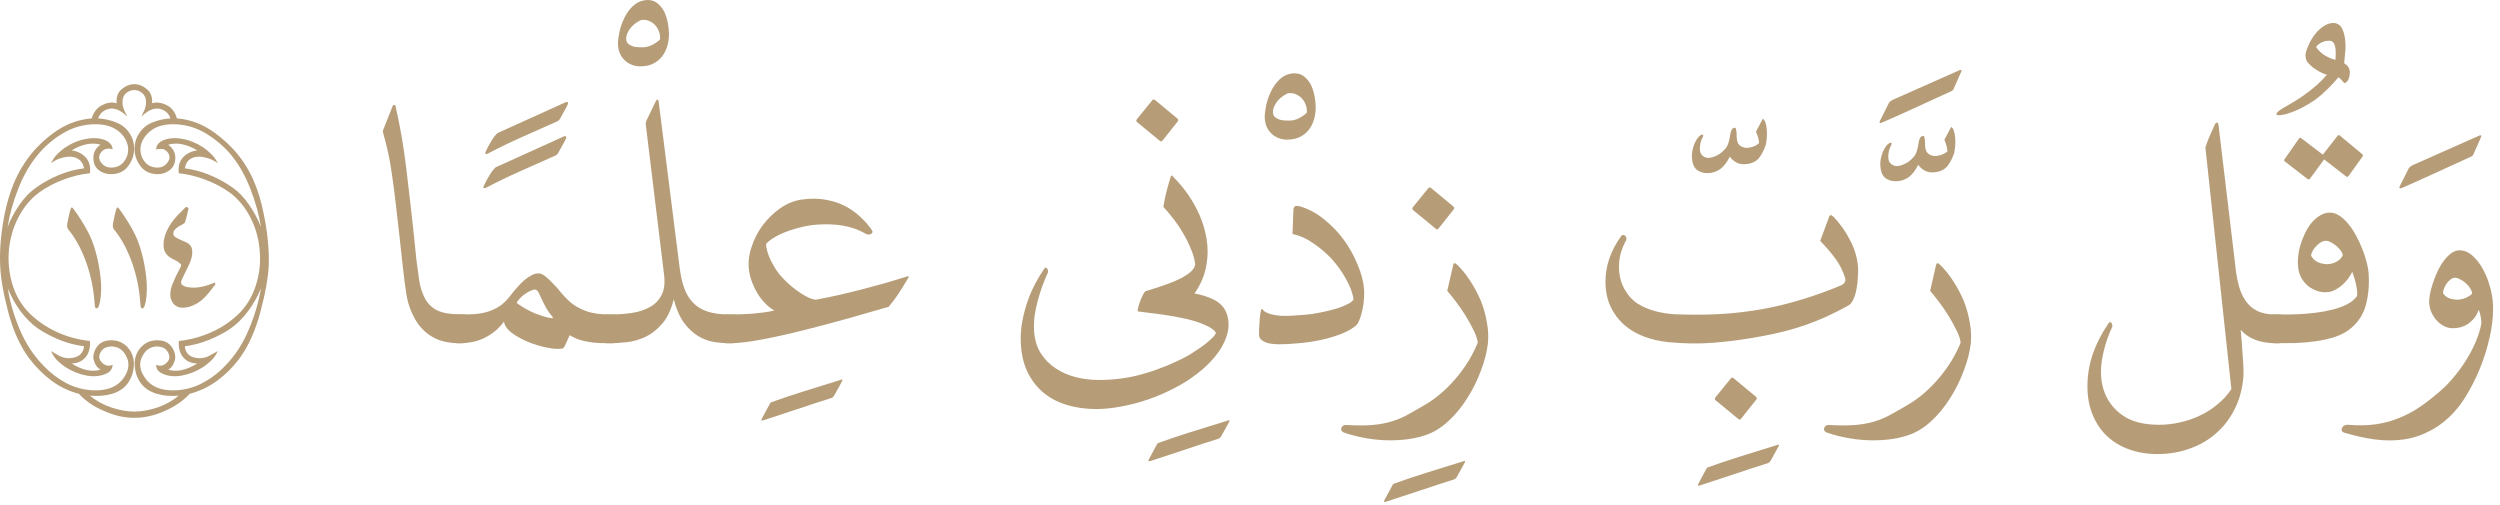 <svg width="307" height="62" viewBox="0 0 307 62" fill="none" xmlns="http://www.w3.org/2000/svg">
<path d="M9.695 48.363C8.453 48.033 7.33 47.494 6.326 46.746C5.323 45.997 4.432 45.114 3.653 44.095C2.5 42.568 1.617 40.636 1.003 38.3C0.389 35.949 0.06 34.003 0.015 32.461C-0.06 30.439 0.15 28.26 0.644 25.924C1.153 23.588 1.946 21.619 3.025 20.017C3.923 18.64 5.091 17.419 6.528 16.356C7.981 15.278 9.561 14.671 11.268 14.537C11.343 14.222 11.5 13.9 11.739 13.571C11.979 13.241 12.308 12.994 12.728 12.83C12.877 12.74 13.087 12.672 13.357 12.627C13.641 12.568 13.963 12.583 14.322 12.672C14.262 11.909 14.472 11.332 14.951 10.943C15.431 10.539 15.947 10.336 16.501 10.336C17.04 10.336 17.549 10.539 18.028 10.943C18.508 11.332 18.725 11.909 18.68 12.672C19.024 12.583 19.331 12.568 19.601 12.627C19.885 12.672 20.117 12.74 20.297 12.83C20.701 12.994 21.023 13.241 21.263 13.571C21.502 13.9 21.652 14.222 21.712 14.537C23.419 14.671 24.991 15.278 26.429 16.356C27.881 17.419 29.064 18.64 29.978 20.017C31.041 21.619 31.82 23.588 32.314 25.924C32.823 28.26 33.055 30.439 33.01 32.461C32.95 34.003 32.606 35.949 31.977 38.3C31.363 40.636 30.487 42.568 29.349 44.095C28.585 45.114 27.694 45.997 26.676 46.746C25.658 47.494 24.527 48.033 23.284 48.363C22.491 49.231 21.465 49.935 20.207 50.474C18.934 51.043 17.699 51.32 16.501 51.305C15.303 51.32 14.068 51.043 12.795 50.474C11.537 49.95 10.504 49.246 9.695 48.363ZM15.041 12.538C15.041 12.942 15.139 13.331 15.333 13.706C15.528 14.08 15.625 14.282 15.625 14.312C14.697 13.399 13.828 13.122 13.02 13.481C12.54 13.691 12.219 14.043 12.054 14.537C12.803 14.582 13.536 14.746 14.255 15.031C14.989 15.315 15.558 15.787 15.962 16.446C16.306 16.97 16.479 17.584 16.479 18.288C16.464 19.066 16.209 19.778 15.715 20.421C15.236 21.065 14.54 21.387 13.626 21.387C13.057 21.387 12.556 21.223 12.121 20.893C11.702 20.564 11.485 20.084 11.47 19.456C11.44 18.752 11.732 18.19 12.346 17.771C11.283 17.457 10.1 17.689 8.797 18.467C9.306 18.527 9.763 18.707 10.167 19.006C10.886 19.53 11.178 20.287 11.043 21.275C9.965 21.38 8.879 21.642 7.786 22.061C6.693 22.465 5.69 22.997 4.777 23.656C3.743 24.434 2.905 25.445 2.261 26.688C1.617 27.931 1.228 29.279 1.093 30.731C0.973 32.184 1.115 33.576 1.52 34.909C1.924 36.241 2.583 37.387 3.496 38.345C4.499 39.349 5.645 40.15 6.933 40.749C8.235 41.348 9.606 41.722 11.043 41.872C11.103 42.635 10.946 43.279 10.571 43.803C10.137 44.342 9.546 44.619 8.797 44.634C10.1 45.458 11.283 45.712 12.346 45.398C12.001 45.203 11.754 44.904 11.605 44.5C11.41 44.05 11.41 43.594 11.605 43.13C11.964 42.231 12.645 41.782 13.649 41.782C14.712 41.782 15.52 42.254 16.074 43.197C16.374 43.736 16.494 44.335 16.434 44.994C16.374 45.667 16.194 46.252 15.895 46.746C15.46 47.524 14.749 48.063 13.761 48.363C12.907 48.602 12.001 48.677 11.043 48.587C11.777 49.201 12.638 49.681 13.626 50.025C14.644 50.369 15.603 50.542 16.501 50.542C17.385 50.542 18.343 50.369 19.376 50.025C20.379 49.666 21.233 49.186 21.937 48.587C20.978 48.677 20.087 48.602 19.264 48.363C18.261 48.063 17.534 47.524 17.085 46.746C16.786 46.252 16.606 45.667 16.546 44.994C16.486 44.335 16.606 43.736 16.905 43.197C17.459 42.254 18.268 41.782 19.331 41.782C20.334 41.782 21.016 42.231 21.375 43.13C21.57 43.609 21.57 44.065 21.375 44.5C21.24 44.904 21.001 45.203 20.656 45.398C21.704 45.712 22.895 45.458 24.228 44.634C23.449 44.619 22.85 44.342 22.431 43.803C22.056 43.279 21.899 42.635 21.959 41.872C23.397 41.722 24.759 41.348 26.047 40.749C27.35 40.165 28.503 39.364 29.506 38.345C30.404 37.387 31.056 36.241 31.46 34.909C31.879 33.576 32.022 32.184 31.887 30.731C31.767 29.279 31.385 27.931 30.741 26.688C30.098 25.445 29.259 24.434 28.226 23.656C27.312 22.997 26.302 22.465 25.194 22.061C24.1 21.642 23.022 21.38 21.959 21.275C21.824 20.287 22.116 19.53 22.835 19.006C23.224 18.707 23.689 18.527 24.228 18.467C22.895 17.689 21.704 17.457 20.656 17.771C21.255 18.205 21.547 18.767 21.532 19.456C21.502 20.084 21.27 20.564 20.836 20.893C20.417 21.223 19.93 21.387 19.376 21.387C18.463 21.387 17.759 21.065 17.265 20.421C16.771 19.778 16.524 19.066 16.524 18.288C16.524 17.584 16.696 16.97 17.04 16.446C17.445 15.787 18.006 15.315 18.725 15.031C19.444 14.746 20.177 14.582 20.926 14.537C20.776 14.057 20.462 13.706 19.983 13.481C19.174 13.122 18.305 13.399 17.377 14.312C17.377 14.282 17.467 14.08 17.647 13.706C17.841 13.331 17.939 12.942 17.939 12.538C17.939 12.059 17.781 11.692 17.467 11.437C17.167 11.182 16.846 11.055 16.501 11.055C16.142 11.055 15.805 11.182 15.49 11.437C15.191 11.692 15.041 12.059 15.041 12.538ZM17.781 46.364C18.485 47.442 19.683 47.966 21.375 47.936C22.618 47.906 23.764 47.614 24.812 47.06C25.875 46.506 26.818 45.795 27.642 44.926C28.84 43.713 29.805 42.239 30.539 40.502C31.273 38.764 31.774 37.065 32.044 35.403C31.685 36.316 31.176 37.23 30.517 38.143C29.858 39.042 29.124 39.775 28.316 40.344C27.522 40.883 26.639 41.348 25.665 41.737C24.707 42.126 23.718 42.388 22.7 42.523C22.76 43.302 23.195 43.773 24.003 43.938C24.677 44.058 25.298 43.946 25.867 43.601C26.451 43.272 26.743 43.107 26.743 43.107C26.534 43.586 26.249 43.99 25.89 44.32C25.53 44.649 25.223 44.896 24.969 45.061C24.13 45.6 23.254 45.952 22.341 46.117C21.442 46.282 20.656 46.207 19.983 45.892C19.444 45.667 19.174 45.301 19.174 44.792C19.683 45.016 20.125 44.919 20.499 44.5C20.829 44.17 20.889 43.788 20.679 43.354C20.499 43.01 20.274 42.785 20.005 42.68C19.75 42.59 19.526 42.545 19.331 42.545C18.552 42.545 17.961 42.897 17.557 43.601C17.033 44.485 17.108 45.406 17.781 46.364ZM21.375 15.255C19.743 15.226 18.545 15.742 17.781 16.805C17.437 17.284 17.257 17.771 17.242 18.265C17.242 18.759 17.347 19.186 17.557 19.546C17.946 20.234 18.545 20.579 19.354 20.579C19.863 20.579 20.274 20.362 20.589 19.927C20.918 19.493 20.896 19.059 20.522 18.625C20.297 18.385 20.042 18.273 19.758 18.288C19.488 18.288 19.294 18.31 19.174 18.355C19.174 17.891 19.444 17.524 19.983 17.255C20.671 16.955 21.465 16.888 22.363 17.052C23.262 17.202 24.13 17.554 24.969 18.108C25.223 18.273 25.53 18.527 25.89 18.872C26.249 19.201 26.534 19.598 26.743 20.062C26.354 19.733 25.845 19.493 25.216 19.343C24.602 19.179 24.055 19.201 23.576 19.411C23.082 19.635 22.79 20.055 22.7 20.669C23.748 20.803 24.774 21.08 25.777 21.5C26.781 21.919 27.694 22.421 28.518 23.005C29.311 23.558 30.015 24.292 30.629 25.206C31.243 26.104 31.715 26.995 32.044 27.878C31.82 26.396 31.385 24.831 30.741 23.184C30.112 21.537 29.289 20.107 28.271 18.894C27.387 17.876 26.361 17.022 25.194 16.334C24.026 15.645 22.753 15.285 21.375 15.255ZM15.221 46.364C15.88 45.391 15.947 44.47 15.423 43.601C15.034 42.897 14.442 42.545 13.649 42.545C13.469 42.545 13.244 42.59 12.975 42.68C12.705 42.785 12.481 43.01 12.301 43.354C12.106 43.788 12.174 44.17 12.503 44.5C12.892 44.919 13.334 45.016 13.828 44.792C13.813 45.301 13.544 45.667 13.02 45.892C12.331 46.207 11.53 46.282 10.616 46.117C9.718 45.952 8.849 45.6 8.011 45.061C7.756 44.896 7.449 44.649 7.09 44.32C6.746 43.99 6.469 43.586 6.259 43.107C6.259 43.107 6.543 43.272 7.112 43.601C7.681 43.946 8.303 44.058 8.977 43.938C9.785 43.773 10.235 43.302 10.324 42.523C9.276 42.388 8.273 42.126 7.315 41.737C6.356 41.348 5.473 40.883 4.664 40.344C3.856 39.775 3.122 39.042 2.463 38.143C1.819 37.23 1.318 36.316 0.958 35.403C1.213 37.065 1.707 38.764 2.441 40.502C3.189 42.239 4.163 43.713 5.36 44.926C6.184 45.795 7.12 46.506 8.168 47.06C9.231 47.614 10.377 47.906 11.605 47.936C13.282 47.966 14.487 47.442 15.221 46.364ZM11.605 15.255C10.227 15.285 8.954 15.645 7.786 16.334C6.618 17.022 5.6 17.876 4.732 18.894C3.713 20.107 2.882 21.537 2.238 23.184C1.595 24.831 1.16 26.396 0.936 27.878C1.265 26.995 1.737 26.104 2.351 25.206C2.965 24.292 3.676 23.558 4.484 23.005C5.293 22.421 6.199 21.919 7.202 21.5C8.206 21.08 9.246 20.803 10.324 20.669C10.205 20.055 9.898 19.635 9.403 19.411C8.939 19.201 8.393 19.179 7.764 19.343C7.135 19.493 6.633 19.733 6.259 20.062C6.469 19.598 6.746 19.201 7.09 18.872C7.449 18.527 7.756 18.273 8.011 18.108C8.849 17.554 9.718 17.202 10.616 17.052C11.53 16.888 12.331 16.955 13.02 17.255C13.544 17.524 13.813 17.891 13.828 18.355C13.678 18.265 13.461 18.235 13.177 18.265C12.892 18.295 12.66 18.415 12.481 18.625C12.106 19.059 12.076 19.493 12.391 19.927C12.705 20.362 13.124 20.579 13.649 20.579C14.457 20.579 15.049 20.234 15.423 19.546C15.648 19.186 15.752 18.759 15.737 18.265C15.723 17.771 15.55 17.284 15.221 16.805C14.442 15.742 13.237 15.226 11.605 15.255ZM8.775 25.475C8.834 25.46 8.902 25.498 8.977 25.587C9.576 26.396 10.122 27.242 10.616 28.125C11.111 28.994 11.492 29.945 11.762 30.978C12.031 31.936 12.226 32.962 12.346 34.055C12.466 35.133 12.443 36.144 12.278 37.087C12.264 37.132 12.241 37.2 12.211 37.29C12.196 37.38 12.174 37.469 12.144 37.559C12.114 37.649 12.069 37.724 12.009 37.784C11.964 37.844 11.912 37.874 11.852 37.874C11.747 37.874 11.68 37.776 11.649 37.582C11.635 37.372 11.62 37.207 11.605 37.087C11.485 35.455 11.163 33.883 10.639 32.371C10.115 30.858 9.441 29.556 8.617 28.462C8.542 28.373 8.468 28.283 8.393 28.193C8.333 28.103 8.288 28.006 8.258 27.901C8.228 27.856 8.228 27.714 8.258 27.474C8.303 27.22 8.355 26.958 8.415 26.688C8.475 26.404 8.535 26.142 8.595 25.902C8.67 25.662 8.73 25.52 8.775 25.475ZM14.39 25.475C14.45 25.46 14.517 25.498 14.592 25.587C15.191 26.396 15.737 27.242 16.232 28.125C16.726 28.994 17.108 29.945 17.377 30.978C17.647 31.936 17.841 32.962 17.961 34.055C18.081 35.133 18.058 36.144 17.894 37.087C17.879 37.132 17.856 37.2 17.826 37.29C17.811 37.38 17.789 37.469 17.759 37.559C17.729 37.649 17.684 37.724 17.624 37.784C17.579 37.844 17.527 37.874 17.467 37.874C17.362 37.874 17.295 37.776 17.265 37.582C17.25 37.372 17.235 37.207 17.22 37.087C17.1 35.455 16.778 33.883 16.254 32.371C15.73 30.858 15.056 29.556 14.233 28.462C14.158 28.373 14.083 28.283 14.008 28.193C13.948 28.103 13.903 28.006 13.873 27.901C13.843 27.856 13.843 27.714 13.873 27.474C13.918 27.22 13.97 26.958 14.03 26.688C14.09 26.404 14.15 26.142 14.21 25.902C14.285 25.662 14.345 25.52 14.39 25.475ZM22.251 34.662C22.191 34.811 22.311 34.969 22.61 35.133C22.925 35.283 23.419 35.343 24.093 35.313C24.377 35.283 24.699 35.231 25.059 35.156C25.418 35.066 25.852 34.916 26.361 34.707C26.391 34.677 26.414 34.699 26.429 34.774C26.444 34.834 26.436 34.894 26.406 34.954C26.197 35.253 25.957 35.568 25.688 35.897C25.433 36.227 25.141 36.533 24.812 36.818C24.482 37.102 24.108 37.334 23.689 37.514C23.284 37.694 22.828 37.784 22.319 37.784C22.154 37.784 21.982 37.746 21.802 37.671C21.637 37.597 21.48 37.484 21.33 37.334C21.195 37.17 21.083 36.968 20.993 36.728C20.918 36.489 20.896 36.212 20.926 35.897C20.941 35.627 21.016 35.313 21.151 34.954C21.3 34.594 21.45 34.25 21.6 33.92C21.764 33.576 21.914 33.284 22.049 33.044C22.184 32.79 22.251 32.648 22.251 32.618C22.251 32.513 22.191 32.416 22.071 32.326C21.967 32.221 21.832 32.124 21.667 32.034C21.502 31.944 21.323 31.854 21.128 31.764C20.948 31.659 20.784 31.547 20.634 31.427C20.424 31.218 20.274 30.993 20.185 30.753C20.095 30.514 20.065 30.184 20.095 29.765C20.14 29.301 20.252 28.867 20.432 28.462C20.611 28.058 20.821 27.684 21.061 27.339C21.315 26.995 21.585 26.673 21.869 26.374C22.169 26.074 22.453 25.79 22.723 25.52C22.843 25.4 22.947 25.385 23.037 25.475C23.142 25.55 23.172 25.632 23.127 25.722C23.067 25.932 23.007 26.186 22.947 26.486C22.887 26.77 22.798 27.07 22.678 27.384C22.543 27.474 22.393 27.564 22.229 27.654C22.064 27.729 21.914 27.819 21.779 27.923C21.645 28.013 21.525 28.125 21.42 28.26C21.33 28.38 21.285 28.53 21.285 28.709C21.285 28.874 21.368 29.009 21.532 29.114C21.697 29.219 21.892 29.323 22.116 29.428C22.341 29.518 22.566 29.616 22.79 29.72C23.03 29.825 23.224 29.967 23.374 30.147C23.509 30.312 23.584 30.521 23.599 30.776C23.629 31.015 23.614 31.263 23.554 31.517C23.509 31.757 23.412 32.049 23.262 32.393C23.112 32.723 22.955 33.044 22.79 33.359C22.64 33.673 22.506 33.958 22.386 34.212C22.266 34.452 22.221 34.602 22.251 34.662Z" fill="#B69D78"/>
<path d="M56.793 38.598C57.242 38.598 57.579 38.785 57.804 39.159C58.029 39.533 58.141 39.945 58.141 40.395C58.156 40.829 58.051 41.233 57.826 41.607C57.602 41.967 57.257 42.147 56.793 42.147C56.748 42.147 56.696 42.147 56.636 42.147C56.591 42.147 56.539 42.147 56.479 42.147C55.131 42.147 54.023 41.899 53.154 41.405C52.301 40.911 51.62 40.252 51.111 39.429C50.512 38.44 50.115 37.377 49.92 36.239C49.74 35.086 49.591 33.941 49.471 32.803C49.336 31.5 49.194 30.197 49.044 28.895C48.894 27.592 48.745 26.289 48.595 24.986C48.445 23.639 48.266 22.284 48.056 20.921C47.861 19.543 47.539 18.061 47.09 16.474C47.06 16.354 47.038 16.264 47.023 16.204C47.008 16.144 47.015 16.069 47.045 15.979L48.213 13.037C48.258 12.932 48.318 12.88 48.393 12.88C48.483 12.88 48.542 12.932 48.572 13.037C48.767 13.891 48.947 14.752 49.111 15.62C49.276 16.474 49.433 17.402 49.583 18.405C49.733 19.394 49.875 20.487 50.01 21.685C50.16 22.867 50.317 24.215 50.482 25.727C50.601 26.776 50.714 27.809 50.819 28.827C50.923 29.845 51.028 30.864 51.133 31.882C51.238 32.69 51.35 33.522 51.47 34.375C51.59 35.228 51.844 36.015 52.234 36.733C52.578 37.347 53.072 37.812 53.716 38.126C54.375 38.44 55.296 38.598 56.479 38.598C56.539 38.598 56.591 38.598 56.636 38.598C56.696 38.598 56.748 38.598 56.793 38.598Z" fill="#B69D78"/>
<path d="M59.87 18.879C59.616 18.969 59.533 18.894 59.623 18.654C59.683 18.505 59.766 18.332 59.87 18.138C59.975 17.943 60.08 17.756 60.185 17.576C60.304 17.381 60.409 17.209 60.499 17.06C60.604 16.91 60.679 16.805 60.724 16.745C60.799 16.64 60.873 16.55 60.948 16.476C61.023 16.386 61.106 16.326 61.196 16.296L69.528 12.523C69.603 12.492 69.663 12.508 69.708 12.567C69.768 12.612 69.783 12.672 69.753 12.747C69.708 12.882 69.551 13.189 69.281 13.668C69.012 14.147 68.847 14.439 68.787 14.544C68.757 14.604 68.72 14.664 68.675 14.724C68.645 14.769 68.578 14.821 68.473 14.881C67.035 15.51 65.59 16.154 64.138 16.812C62.685 17.456 61.263 18.145 59.87 18.879ZM59.646 23.079C59.391 23.169 59.309 23.094 59.399 22.855C59.459 22.705 59.541 22.533 59.646 22.338C59.751 22.143 59.855 21.956 59.96 21.776C60.08 21.582 60.185 21.41 60.275 21.26C60.379 21.11 60.454 21.005 60.499 20.945C60.574 20.84 60.649 20.751 60.724 20.676C60.799 20.586 60.881 20.526 60.971 20.496L69.304 16.723C69.379 16.693 69.439 16.708 69.484 16.768C69.543 16.812 69.558 16.872 69.528 16.947C69.484 17.082 69.326 17.389 69.057 17.868C68.787 18.347 68.623 18.639 68.563 18.744C68.533 18.804 68.495 18.864 68.45 18.924C68.42 18.969 68.353 19.021 68.248 19.081C66.811 19.71 65.366 20.354 63.913 21.013C62.461 21.657 61.038 22.345 59.646 23.079Z" fill="#B69D78"/>
<path d="M67.732 39.069C67.776 39.084 67.822 39.084 67.866 39.069C67.911 39.039 67.896 38.972 67.822 38.867C67.567 38.583 67.35 38.291 67.17 37.991C66.99 37.677 66.833 37.385 66.698 37.115C66.564 36.846 66.451 36.606 66.362 36.397C66.272 36.187 66.197 36.022 66.137 35.902C65.987 35.633 65.793 35.52 65.553 35.565C65.283 35.625 64.954 35.783 64.565 36.037C64.175 36.292 63.853 36.591 63.599 36.935C63.509 37.04 63.464 37.115 63.464 37.16C63.464 37.205 63.524 37.265 63.644 37.34C63.883 37.52 64.175 37.707 64.52 37.901C64.864 38.096 65.224 38.276 65.598 38.44C65.972 38.59 66.347 38.725 66.721 38.845C67.095 38.965 67.432 39.039 67.732 39.069ZM69.955 41.158C69.82 41.473 69.671 41.81 69.506 42.169C69.356 42.543 69.214 42.753 69.079 42.798C68.585 42.888 67.949 42.85 67.17 42.685C66.391 42.536 65.62 42.304 64.857 41.989C64.093 41.675 63.419 41.3 62.835 40.866C62.266 40.432 61.952 39.975 61.892 39.496C61.487 40.035 61.053 40.477 60.589 40.821C60.14 41.151 59.683 41.42 59.219 41.63C58.74 41.825 58.268 41.959 57.804 42.034C57.355 42.109 56.928 42.147 56.524 42.147H56.119C55.64 42.147 55.281 41.967 55.041 41.607C54.802 41.233 54.682 40.829 54.682 40.395C54.682 39.945 54.802 39.541 55.041 39.182C55.281 38.807 55.64 38.62 56.119 38.62H56.524C57.078 38.62 57.632 38.605 58.186 38.575C58.74 38.545 59.279 38.455 59.803 38.306C60.327 38.156 60.836 37.924 61.33 37.609C61.824 37.28 62.289 36.823 62.723 36.239C62.962 35.925 63.224 35.61 63.509 35.296C63.794 34.967 64.078 34.675 64.362 34.42C64.662 34.165 64.961 33.963 65.261 33.813C65.56 33.649 65.845 33.566 66.114 33.566C66.384 33.566 66.676 33.694 66.99 33.948C67.305 34.203 67.619 34.502 67.934 34.847C68.263 35.176 68.57 35.52 68.855 35.88C69.154 36.239 69.409 36.516 69.618 36.711C69.978 37.085 70.359 37.392 70.764 37.632C71.168 37.871 71.587 38.066 72.022 38.216C72.456 38.366 72.913 38.47 73.392 38.53C73.871 38.59 74.373 38.62 74.897 38.62H75.301C75.765 38.62 76.117 38.807 76.357 39.182C76.596 39.541 76.716 39.945 76.716 40.395C76.716 40.829 76.596 41.233 76.357 41.607C76.117 41.967 75.765 42.147 75.301 42.147H74.897C74.462 42.147 74.028 42.139 73.594 42.124C73.16 42.109 72.733 42.064 72.314 41.989C71.894 41.929 71.483 41.832 71.078 41.697C70.689 41.562 70.315 41.383 69.955 41.158Z" fill="#B69D78"/>
<path d="M76.896 4.732C76.896 4.987 76.963 5.189 77.098 5.339C77.248 5.474 77.42 5.578 77.614 5.653C77.809 5.728 78.019 5.773 78.243 5.788C78.483 5.803 78.692 5.811 78.872 5.811C79.291 5.811 79.681 5.721 80.04 5.541C80.415 5.361 80.751 5.129 81.051 4.845C81.081 4.575 81.051 4.291 80.961 3.991C80.871 3.692 80.729 3.422 80.534 3.183C80.34 2.943 80.1 2.756 79.816 2.621C79.531 2.471 79.202 2.411 78.827 2.441C78.603 2.501 78.378 2.614 78.153 2.778C77.929 2.928 77.719 3.108 77.525 3.317C77.345 3.527 77.195 3.759 77.075 4.014C76.956 4.253 76.896 4.493 76.896 4.732ZM82.151 4.148C82.151 4.658 82.084 5.152 81.949 5.631C81.815 6.11 81.605 6.537 81.32 6.911C81.036 7.285 80.669 7.585 80.22 7.81C79.786 8.034 79.262 8.146 78.648 8.146C77.884 8.146 77.24 7.899 76.716 7.405C76.192 6.911 75.915 6.252 75.885 5.429C75.885 5.009 75.945 4.508 76.065 3.924C76.199 3.325 76.401 2.748 76.671 2.194C76.941 1.64 77.285 1.161 77.704 0.757C78.138 0.338 78.655 0.09 79.254 0.016C79.823 -0.044 80.295 0.068 80.669 0.353C81.043 0.637 81.343 0.996 81.567 1.431C81.777 1.88 81.927 2.359 82.017 2.868C82.107 3.362 82.151 3.789 82.151 4.148Z" fill="#B69D78"/>
<path d="M74.492 38.62H74.897C75.795 38.62 76.671 38.56 77.525 38.44C78.378 38.321 79.127 38.081 79.771 37.722C80.415 37.377 80.901 36.883 81.231 36.239C81.575 35.595 81.68 34.757 81.545 33.724L79.299 15.283C79.284 15.104 79.322 14.924 79.411 14.744L80.557 12.386C80.602 12.281 80.662 12.236 80.737 12.251C80.811 12.251 80.856 12.296 80.871 12.386L83.454 32.825C83.574 33.798 83.761 34.645 84.016 35.363C84.27 36.082 84.637 36.688 85.116 37.183C85.581 37.662 86.172 38.021 86.891 38.261C87.624 38.5 88.53 38.62 89.609 38.62H90.013C90.492 38.62 90.844 38.807 91.069 39.182C91.308 39.541 91.428 39.945 91.428 40.395C91.428 40.829 91.308 41.233 91.069 41.607C90.844 41.967 90.492 42.147 90.013 42.147H89.609C88.965 42.147 88.306 42.094 87.632 41.989C86.958 41.87 86.314 41.622 85.7 41.248C85.086 40.874 84.517 40.335 83.993 39.631C83.469 38.912 83.05 37.954 82.736 36.756C82.421 38.014 81.957 39.002 81.343 39.721C80.729 40.44 80.055 40.978 79.322 41.338C78.573 41.697 77.809 41.922 77.03 42.012C76.252 42.102 75.54 42.147 74.897 42.147H74.492C74.013 42.147 73.654 41.967 73.414 41.607C73.175 41.233 73.055 40.829 73.055 40.395C73.055 39.945 73.175 39.541 73.414 39.182C73.654 38.807 74.013 38.62 74.492 38.62Z" fill="#B69D78"/>
<path d="M102.164 48.852C100.697 49.316 99.252 49.787 97.829 50.267C96.407 50.746 95.044 51.195 93.741 51.614C93.502 51.689 93.442 51.614 93.562 51.39L94.483 49.683C94.528 49.593 94.565 49.525 94.595 49.48C94.64 49.435 94.707 49.398 94.797 49.368C95.201 49.218 95.733 49.031 96.392 48.807C97.051 48.597 97.762 48.365 98.526 48.11C99.304 47.871 100.098 47.624 100.906 47.369C101.715 47.115 102.486 46.875 103.22 46.65C103.34 46.605 103.415 46.59 103.444 46.605C103.474 46.635 103.459 46.71 103.4 46.83L102.434 48.582C102.389 48.642 102.344 48.694 102.299 48.739C102.269 48.799 102.224 48.837 102.164 48.852Z" fill="#B69D78"/>
<path d="M109.127 37.677C107.75 38.066 106.155 38.523 104.343 39.047C102.531 39.556 100.704 40.043 98.862 40.507C97.036 40.971 95.299 41.36 93.651 41.675C92.019 41.989 90.679 42.147 89.631 42.147H89.227C88.748 42.147 88.396 41.967 88.171 41.607C87.931 41.233 87.812 40.829 87.812 40.395C87.812 39.96 87.931 39.556 88.171 39.182C88.396 38.807 88.748 38.62 89.227 38.62H89.631C89.975 38.62 90.38 38.613 90.844 38.598C91.308 38.583 91.787 38.56 92.281 38.53C92.776 38.485 93.262 38.433 93.741 38.373C94.236 38.313 94.685 38.231 95.089 38.126C94.73 37.931 94.378 37.662 94.033 37.317C93.689 36.973 93.374 36.584 93.09 36.149C92.82 35.715 92.588 35.251 92.394 34.757C92.199 34.263 92.064 33.769 91.989 33.274C91.855 32.346 91.945 31.395 92.259 30.422C92.573 29.434 93.03 28.528 93.629 27.704C94.243 26.881 94.962 26.177 95.785 25.593C96.624 25.009 97.492 24.649 98.391 24.515C99.514 24.35 100.532 24.357 101.445 24.537C102.374 24.702 103.19 24.979 103.894 25.368C104.612 25.758 105.234 26.214 105.758 26.738C106.297 27.247 106.739 27.764 107.083 28.288C107.203 28.483 107.151 28.633 106.926 28.737C106.716 28.827 106.537 28.827 106.387 28.737C105.429 28.198 104.463 27.854 103.489 27.704C102.516 27.539 101.431 27.502 100.233 27.592C99.649 27.637 99.05 27.734 98.436 27.884C97.837 28.019 97.26 28.191 96.706 28.4C96.152 28.595 95.643 28.827 95.179 29.097C94.715 29.366 94.348 29.651 94.078 29.95C94.078 30.235 94.131 30.557 94.236 30.916C94.34 31.275 94.49 31.65 94.685 32.039C94.879 32.428 95.104 32.818 95.359 33.207C95.613 33.581 95.898 33.926 96.212 34.24C96.526 34.57 96.871 34.892 97.245 35.206C97.62 35.505 97.987 35.775 98.346 36.015C98.72 36.254 99.072 36.449 99.401 36.599C99.731 36.733 100 36.801 100.21 36.801C101.168 36.621 102.119 36.426 103.063 36.217C104.021 35.992 104.972 35.76 105.915 35.52C106.859 35.266 107.794 35.011 108.723 34.757C109.651 34.487 110.565 34.21 111.463 33.926C111.568 33.911 111.613 33.941 111.598 34.016C111.119 34.839 110.684 35.543 110.295 36.127C109.906 36.711 109.516 37.227 109.127 37.677Z" fill="#B69D78"/>
<path d="M149.692 53.852C148.224 54.316 146.779 54.787 145.357 55.267C143.934 55.746 142.571 56.195 141.269 56.614C141.029 56.689 140.969 56.614 141.089 56.39L142.01 54.683C142.055 54.593 142.092 54.525 142.122 54.48C142.167 54.435 142.235 54.398 142.324 54.368C142.729 54.218 143.26 54.031 143.919 53.807C144.578 53.597 145.289 53.365 146.053 53.11C146.832 52.871 147.625 52.624 148.434 52.369C149.242 52.115 150.014 51.875 150.747 51.65C150.867 51.605 150.942 51.59 150.972 51.605C151.002 51.635 150.987 51.71 150.927 51.83L149.961 53.582C149.916 53.642 149.871 53.694 149.826 53.739C149.796 53.799 149.751 53.837 149.692 53.852Z" fill="#B69D78"/>
<path d="M146.772 32.488C146.712 31.889 146.54 31.26 146.255 30.602C145.986 29.928 145.664 29.276 145.289 28.648C144.915 28.004 144.511 27.405 144.076 26.851C143.642 26.282 143.238 25.802 142.863 25.413C142.953 24.784 143.081 24.155 143.245 23.526C143.41 22.898 143.59 22.269 143.784 21.64C143.829 21.535 143.889 21.52 143.964 21.595C145.042 22.673 145.933 23.833 146.637 25.076C147.341 26.319 147.82 27.577 148.074 28.85C148.344 30.107 148.366 31.35 148.142 32.578C147.932 33.806 147.445 34.959 146.682 36.037C147.056 36.097 147.453 36.194 147.872 36.329C148.306 36.464 148.703 36.621 149.063 36.801C149.931 37.25 150.478 37.886 150.702 38.71C150.942 39.519 150.919 40.372 150.635 41.27C150.35 42.139 149.886 42.963 149.242 43.741C148.613 44.52 147.865 45.239 146.996 45.898C146.143 46.571 145.192 47.17 144.144 47.694C143.111 48.233 142.047 48.69 140.954 49.065C139.861 49.439 138.768 49.723 137.675 49.918C136.597 50.128 135.579 50.232 134.62 50.232C133.288 50.232 132.052 50.053 130.914 49.693C129.791 49.349 128.818 48.817 127.994 48.099C127.171 47.38 126.519 46.474 126.04 45.381C125.576 44.303 125.344 43.023 125.344 41.54C125.344 40.806 125.419 40.058 125.569 39.294C125.718 38.53 125.92 37.782 126.175 37.048C126.43 36.299 126.736 35.58 127.096 34.892C127.455 34.203 127.837 33.566 128.241 32.982C128.301 32.893 128.361 32.855 128.421 32.87C128.496 32.885 128.556 32.93 128.601 33.005C128.646 33.065 128.676 33.14 128.691 33.23C128.721 33.319 128.721 33.394 128.691 33.454C128.451 33.978 128.219 34.54 127.994 35.139C127.785 35.723 127.597 36.322 127.433 36.935C127.268 37.55 127.141 38.163 127.051 38.777C126.976 39.391 126.954 39.99 126.984 40.574C127.043 41.667 127.313 42.596 127.792 43.359C128.286 44.138 128.908 44.767 129.656 45.246C130.405 45.74 131.236 46.1 132.15 46.324C133.063 46.549 133.984 46.661 134.912 46.661C136.919 46.661 138.813 46.392 140.595 45.852C142.392 45.328 144.129 44.617 145.806 43.719C146.045 43.584 146.352 43.389 146.727 43.135C147.116 42.895 147.498 42.633 147.872 42.349C148.247 42.064 148.569 41.787 148.838 41.518C149.123 41.248 149.28 41.031 149.31 40.866C149.115 40.522 148.681 40.207 148.007 39.923C147.348 39.623 146.569 39.369 145.671 39.159C144.668 38.935 143.672 38.755 142.684 38.62C141.695 38.485 140.7 38.358 139.696 38.238C139.696 38.118 139.726 37.931 139.786 37.677C139.861 37.407 139.951 37.138 140.056 36.868C140.161 36.599 140.273 36.352 140.393 36.127C140.513 35.902 140.617 35.775 140.707 35.745C140.722 35.73 140.872 35.685 141.156 35.61C141.456 35.52 141.815 35.408 142.235 35.273C142.669 35.124 143.133 34.959 143.627 34.779C144.136 34.585 144.615 34.375 145.065 34.15C145.514 33.911 145.896 33.656 146.21 33.387C146.525 33.102 146.712 32.803 146.772 32.488ZM141.83 12.273L144.593 14.565C144.713 14.669 144.72 14.789 144.615 14.924L142.774 17.237C142.669 17.387 142.549 17.402 142.414 17.282L139.629 14.991C139.509 14.886 139.509 14.759 139.629 14.609L141.493 12.318C141.598 12.184 141.71 12.169 141.83 12.273Z" fill="#B69D78"/>
<path d="M156.318 13.732C156.318 13.987 156.385 14.189 156.52 14.339C156.669 14.474 156.842 14.579 157.036 14.653C157.231 14.728 157.441 14.773 157.665 14.788C157.905 14.803 158.114 14.81 158.294 14.81C158.713 14.81 159.103 14.721 159.462 14.541C159.836 14.361 160.173 14.129 160.473 13.845C160.503 13.575 160.473 13.291 160.383 12.991C160.293 12.692 160.151 12.422 159.956 12.183C159.762 11.943 159.522 11.756 159.237 11.621C158.953 11.471 158.624 11.412 158.249 11.441C158.025 11.501 157.8 11.614 157.575 11.778C157.351 11.928 157.141 12.108 156.946 12.317C156.767 12.527 156.617 12.759 156.497 13.014C156.377 13.253 156.318 13.493 156.318 13.732ZM161.573 13.148C161.573 13.658 161.506 14.152 161.371 14.631C161.236 15.11 161.027 15.537 160.742 15.911C160.458 16.285 160.091 16.585 159.642 16.81C159.208 17.034 158.683 17.146 158.069 17.146C157.306 17.146 156.662 16.899 156.138 16.405C155.614 15.911 155.337 15.252 155.307 14.429C155.307 14.009 155.367 13.508 155.486 12.924C155.621 12.325 155.823 11.748 156.093 11.194C156.362 10.64 156.707 10.161 157.126 9.757C157.56 9.338 158.077 9.091 158.676 9.016C159.245 8.956 159.717 9.068 160.091 9.353C160.465 9.637 160.765 9.996 160.989 10.431C161.199 10.88 161.349 11.359 161.439 11.868C161.528 12.362 161.573 12.789 161.573 13.148Z" fill="#B69D78"/>
<path d="M158.721 28.737L158.833 25.705C158.863 25.465 158.96 25.331 159.125 25.301C159.305 25.271 159.507 25.293 159.732 25.368C160.75 25.683 161.708 26.207 162.607 26.94C163.505 27.659 164.306 28.49 165.01 29.434C165.699 30.377 166.26 31.38 166.694 32.443C167.144 33.492 167.413 34.487 167.503 35.431C167.533 35.79 167.533 36.202 167.503 36.666C167.473 37.13 167.406 37.594 167.301 38.059C167.211 38.508 167.091 38.912 166.942 39.272C166.807 39.631 166.642 39.885 166.447 40.035C165.938 40.44 165.302 40.784 164.538 41.068C163.775 41.353 162.966 41.585 162.112 41.765C161.244 41.944 160.368 42.072 159.485 42.147C158.601 42.236 157.778 42.281 157.014 42.281C156.834 42.281 156.61 42.266 156.34 42.236C156.085 42.221 155.831 42.176 155.576 42.102C155.322 42.012 155.097 41.892 154.903 41.742C154.723 41.592 154.625 41.398 154.611 41.158C154.611 41.038 154.611 40.806 154.611 40.462C154.625 40.117 154.648 39.758 154.678 39.384C154.708 39.009 154.745 38.68 154.79 38.395C154.835 38.096 154.895 37.946 154.97 37.946C155.015 37.946 155.052 37.976 155.082 38.036C155.127 38.096 155.172 38.148 155.217 38.193C155.472 38.373 155.778 38.508 156.138 38.598C156.497 38.688 156.872 38.747 157.261 38.777C157.665 38.792 158.062 38.792 158.451 38.777C158.856 38.747 159.208 38.725 159.507 38.71C160.031 38.68 160.578 38.628 161.147 38.553C161.716 38.463 162.262 38.358 162.786 38.238C163.325 38.118 163.834 37.984 164.314 37.834C164.793 37.669 165.205 37.497 165.549 37.317C165.699 37.242 165.841 37.153 165.976 37.048C166.111 36.928 166.193 36.823 166.223 36.733C166.088 35.94 165.774 35.109 165.279 34.24C164.8 33.372 164.216 32.556 163.528 31.792C162.824 31.043 162.053 30.392 161.214 29.838C160.39 29.269 159.559 28.902 158.721 28.737Z" fill="#B69D78"/>
<path d="M178.621 58.852C177.154 59.316 175.709 59.787 174.286 60.267C172.864 60.746 171.501 61.195 170.198 61.614C169.959 61.689 169.899 61.614 170.019 61.39L170.94 59.683C170.985 59.593 171.022 59.525 171.052 59.48C171.097 59.435 171.164 59.398 171.254 59.368C171.658 59.218 172.19 59.031 172.849 58.807C173.508 58.597 174.219 58.365 174.983 58.11C175.761 57.871 176.555 57.624 177.363 57.369C178.172 57.115 178.943 56.875 179.677 56.65C179.797 56.605 179.872 56.59 179.902 56.605C179.931 56.635 179.917 56.71 179.857 56.83L178.891 58.582C178.846 58.642 178.801 58.694 178.756 58.739C178.726 58.799 178.681 58.837 178.621 58.852Z" fill="#B69D78"/>
<path d="M178.464 32.488C178.539 32.264 178.689 32.264 178.913 32.488C179.512 33.057 180.059 33.731 180.553 34.51C181.062 35.288 181.496 36.105 181.856 36.958C182.2 37.827 182.447 38.717 182.597 39.631C182.762 40.529 182.799 41.39 182.709 42.214C182.589 43.247 182.305 44.348 181.856 45.516C181.421 46.699 180.86 47.829 180.171 48.907C179.497 49.985 178.719 50.929 177.835 51.737C176.952 52.546 176.016 53.115 175.028 53.444C174.219 53.714 173.373 53.894 172.489 53.983C171.621 54.073 170.752 54.096 169.884 54.051C169.015 54.006 168.169 53.901 167.346 53.736C166.522 53.572 165.766 53.37 165.077 53.13C164.898 53.07 164.785 52.98 164.74 52.86C164.68 52.755 164.673 52.651 164.718 52.546C164.748 52.441 164.823 52.351 164.943 52.276C165.047 52.202 165.175 52.172 165.324 52.187C166.597 52.261 167.668 52.261 168.536 52.187C169.405 52.112 170.183 51.969 170.872 51.76C171.576 51.55 172.235 51.273 172.849 50.929C173.478 50.584 174.174 50.188 174.938 49.738C175.656 49.319 176.338 48.832 176.982 48.278C177.625 47.724 178.232 47.11 178.801 46.437C179.969 45.059 180.86 43.599 181.474 42.057C181.414 41.607 181.234 41.091 180.935 40.507C180.65 39.923 180.313 39.316 179.924 38.688C179.55 38.089 179.16 37.527 178.756 37.003C178.352 36.464 178.007 36.037 177.723 35.723L178.464 32.488ZM175.724 23.077L178.486 25.368C178.606 25.473 178.614 25.593 178.509 25.727L176.667 28.041C176.562 28.191 176.443 28.206 176.308 28.086L173.523 25.795C173.403 25.69 173.403 25.563 173.523 25.413L175.387 23.122C175.492 22.987 175.604 22.972 175.724 23.077Z" fill="#B69D78"/>
<path d="M217.164 56.852C215.697 57.316 214.252 57.787 212.829 58.267C211.407 58.746 210.044 59.195 208.741 59.614C208.502 59.689 208.442 59.614 208.562 59.39L209.483 57.683C209.528 57.593 209.565 57.525 209.595 57.48C209.64 57.435 209.707 57.398 209.797 57.368C210.201 57.218 210.733 57.031 211.392 56.807C212.051 56.597 212.762 56.365 213.526 56.11C214.304 55.871 215.098 55.624 215.906 55.369C216.715 55.115 217.486 54.875 218.22 54.65C218.34 54.605 218.415 54.59 218.445 54.605C218.474 54.635 218.459 54.71 218.4 54.83L217.434 56.582C217.389 56.642 217.344 56.694 217.299 56.739C217.269 56.799 217.224 56.837 217.164 56.852Z" fill="#B69D78"/>
<path d="M212.425 19.237C212.096 19.896 211.721 20.39 211.302 20.72C210.853 21.064 210.321 21.244 209.707 21.259C209.213 21.274 208.779 21.146 208.404 20.877C208.045 20.607 207.835 20.136 207.776 19.462C207.746 19.162 207.761 18.855 207.82 18.541C207.88 18.212 207.97 17.905 208.09 17.62C208.21 17.351 208.345 17.119 208.494 16.924C208.659 16.714 208.831 16.579 209.011 16.52C209.191 16.505 209.206 16.639 209.056 16.924C208.966 17.088 208.891 17.283 208.831 17.508C208.786 17.732 208.756 17.957 208.741 18.182C208.741 18.391 208.764 18.571 208.809 18.721C208.854 18.87 208.951 19.013 209.101 19.148C209.325 19.312 209.565 19.395 209.82 19.395C210.074 19.38 210.321 19.32 210.561 19.215C210.815 19.11 211.04 18.99 211.235 18.855C211.444 18.706 211.654 18.511 211.863 18.271C212.058 18.047 212.2 17.762 212.29 17.418C212.38 17.074 212.44 16.789 212.47 16.564C212.485 16.37 212.537 16.175 212.627 15.98C212.717 15.786 212.867 15.688 213.076 15.688C213.121 15.688 213.151 15.733 213.166 15.823C213.196 15.898 213.219 15.988 213.234 16.093C213.249 16.198 213.256 16.302 213.256 16.407C213.256 16.497 213.256 16.564 213.256 16.609C213.256 17.044 213.323 17.388 213.458 17.643C213.593 17.882 213.862 18.047 214.267 18.137C214.476 18.182 214.746 18.159 215.075 18.069C215.42 17.98 215.719 17.83 215.974 17.62C216.004 17.59 216.011 17.508 215.996 17.373C215.981 17.238 215.951 17.096 215.906 16.946C215.876 16.797 215.824 16.639 215.749 16.475C215.689 16.295 215.652 16.19 215.637 16.16L216.468 14.588C216.618 14.663 216.73 14.828 216.805 15.082C216.895 15.337 216.947 15.629 216.962 15.958C216.992 16.273 216.992 16.594 216.962 16.924C216.932 17.253 216.895 17.53 216.85 17.755C216.67 18.309 216.423 18.811 216.109 19.26C215.809 19.709 215.345 19.994 214.716 20.113C214.162 20.218 213.698 20.181 213.323 20.001C212.949 19.821 212.65 19.567 212.425 19.237Z" fill="#B69D78"/>
<path d="M224.621 26.604C224.711 26.349 224.898 26.364 225.183 26.648C225.991 27.502 226.665 28.46 227.204 29.523C227.758 30.587 228.08 31.68 228.17 32.803C228.185 33.117 228.178 33.514 228.148 33.993C228.133 34.472 228.08 34.952 227.99 35.431C227.916 35.895 227.788 36.329 227.609 36.733C227.444 37.123 227.219 37.392 226.935 37.542C225.213 38.5 223.483 39.286 221.746 39.9C220.009 40.499 218.16 40.971 216.198 41.315C214.267 41.675 212.38 41.929 210.538 42.079C208.711 42.229 206.817 42.206 204.856 42.012C203.792 41.907 202.789 41.675 201.846 41.315C200.917 40.956 200.101 40.469 199.398 39.855C198.709 39.227 198.162 38.478 197.758 37.609C197.354 36.726 197.152 35.708 197.152 34.555C197.152 32.638 197.795 30.781 199.083 28.984C199.233 28.82 199.39 28.805 199.555 28.939C199.72 29.074 199.764 29.261 199.69 29.501C199.136 30.489 198.844 31.515 198.814 32.578C198.784 33.626 198.993 34.577 199.443 35.431C199.877 36.224 200.423 36.838 201.082 37.273C201.756 37.692 202.49 38.006 203.283 38.216C204.077 38.425 204.908 38.553 205.777 38.598C206.645 38.628 207.499 38.643 208.337 38.643C209.909 38.643 211.437 38.575 212.919 38.44C214.402 38.291 215.869 38.074 217.321 37.789C218.759 37.49 220.196 37.115 221.634 36.666C223.071 36.217 224.531 35.685 226.014 35.071C226.478 34.877 226.673 34.585 226.598 34.195C226.328 33.297 225.917 32.473 225.362 31.725C224.808 30.976 224.195 30.265 223.521 29.591L224.621 26.604ZM212.874 46.437L215.637 48.727C215.757 48.832 215.764 48.952 215.659 49.087L213.818 51.4C213.713 51.55 213.593 51.565 213.458 51.445L210.673 49.154C210.553 49.05 210.553 48.922 210.673 48.773L212.537 46.481C212.642 46.347 212.754 46.332 212.874 46.437Z" fill="#B69D78"/>
<path d="M235.56 20.237C235.23 20.896 234.856 21.39 234.437 21.72C233.987 22.064 233.456 22.244 232.842 22.259C232.348 22.274 231.914 22.146 231.539 21.877C231.18 21.607 230.97 21.136 230.91 20.462C230.88 20.162 230.895 19.855 230.955 19.541C231.015 19.212 231.105 18.905 231.225 18.62C231.345 18.351 231.479 18.119 231.629 17.924C231.794 17.714 231.966 17.579 232.146 17.52C232.325 17.505 232.34 17.639 232.191 17.924C232.101 18.088 232.026 18.283 231.966 18.508C231.921 18.732 231.891 18.957 231.876 19.182C231.876 19.391 231.899 19.571 231.944 19.721C231.988 19.87 232.086 20.013 232.236 20.148C232.46 20.312 232.7 20.395 232.954 20.395C233.209 20.38 233.456 20.32 233.695 20.215C233.95 20.11 234.175 19.99 234.369 19.855C234.579 19.706 234.789 19.511 234.998 19.271C235.193 19.047 235.335 18.762 235.425 18.418C235.515 18.074 235.575 17.789 235.605 17.564C235.62 17.37 235.672 17.175 235.762 16.98C235.852 16.786 236.001 16.689 236.211 16.689C236.256 16.689 236.286 16.733 236.301 16.823C236.331 16.898 236.353 16.988 236.368 17.093C236.383 17.198 236.391 17.302 236.391 17.407C236.391 17.497 236.391 17.564 236.391 17.609C236.391 18.044 236.458 18.388 236.593 18.643C236.728 18.882 236.997 19.047 237.402 19.137C237.611 19.182 237.881 19.159 238.21 19.069C238.555 18.98 238.854 18.83 239.109 18.62C239.139 18.59 239.146 18.508 239.131 18.373C239.116 18.238 239.086 18.096 239.041 17.946C239.011 17.797 238.959 17.639 238.884 17.475C238.824 17.295 238.787 17.19 238.772 17.16L239.603 15.588C239.752 15.663 239.865 15.828 239.94 16.082C240.029 16.337 240.082 16.629 240.097 16.958C240.127 17.273 240.127 17.594 240.097 17.924C240.067 18.253 240.029 18.53 239.985 18.755C239.805 19.309 239.558 19.811 239.243 20.26C238.944 20.709 238.48 20.994 237.851 21.113C237.297 21.218 236.833 21.181 236.458 21.001C236.084 20.821 235.784 20.567 235.56 20.237ZM239.603 11.208C238.854 11.552 238.068 11.912 237.244 12.286C236.436 12.661 235.65 13.02 234.886 13.364C234.122 13.709 233.411 14.031 232.752 14.33C232.093 14.63 231.532 14.877 231.068 15.071C230.963 15.116 230.888 15.116 230.843 15.071C230.798 15.026 230.798 14.959 230.843 14.869L231.944 12.668C232.018 12.548 232.093 12.466 232.168 12.421C232.258 12.361 232.34 12.309 232.415 12.264L240.613 8.625C240.853 8.52 240.928 8.58 240.838 8.805L239.917 10.894C239.872 11.028 239.767 11.133 239.603 11.208Z" fill="#B69D78"/>
<path d="M237.761 32.488C237.836 32.264 237.986 32.264 238.21 32.488C238.809 33.057 239.356 33.731 239.85 34.51C240.359 35.288 240.793 36.105 241.153 36.958C241.497 37.827 241.744 38.717 241.894 39.631C242.058 40.529 242.096 41.39 242.006 42.214C241.886 43.247 241.602 44.348 241.153 45.516C240.718 46.699 240.157 47.829 239.468 48.907C238.794 49.985 238.015 50.929 237.132 51.737C236.249 52.546 235.313 53.115 234.324 53.444C233.516 53.714 232.67 53.894 231.786 53.983C230.918 54.073 230.049 54.096 229.181 54.051C228.312 54.006 227.466 53.901 226.643 53.736C225.819 53.572 225.063 53.37 224.374 53.13C224.195 53.07 224.082 52.98 224.037 52.86C223.977 52.755 223.97 52.651 224.015 52.546C224.045 52.441 224.12 52.351 224.239 52.276C224.344 52.202 224.472 52.172 224.621 52.187C225.894 52.261 226.965 52.261 227.833 52.187C228.702 52.112 229.48 51.969 230.169 51.76C230.873 51.55 231.532 51.273 232.146 50.929C232.775 50.584 233.471 50.188 234.235 49.738C234.953 49.319 235.635 48.832 236.278 48.278C236.922 47.724 237.529 47.11 238.098 46.437C239.266 45.059 240.157 43.599 240.771 42.057C240.711 41.607 240.531 41.091 240.232 40.507C239.947 39.923 239.61 39.316 239.221 38.688C238.847 38.089 238.457 37.527 238.053 37.003C237.649 36.464 237.304 36.037 237.02 35.723L237.761 32.488Z" fill="#B69D78"/>
<path d="M274.013 47.784L270.823 18.113C270.973 17.619 271.153 17.14 271.362 16.676C271.572 16.197 271.789 15.71 272.014 15.216C272.074 15.111 272.149 15.059 272.238 15.059C272.343 15.044 272.411 15.163 272.441 15.418L274.462 32.331C274.552 33.289 274.694 34.158 274.889 34.937C275.083 35.715 275.368 36.374 275.742 36.913C276.117 37.467 276.603 37.894 277.202 38.193C277.801 38.478 278.55 38.62 279.448 38.62H279.853C280.332 38.62 280.691 38.807 280.931 39.182C281.17 39.541 281.29 39.945 281.29 40.395C281.29 40.829 281.17 41.233 280.931 41.607C280.691 41.967 280.332 42.147 279.853 42.147H279.448C278.52 42.147 277.696 42.012 276.978 41.742C276.259 41.473 275.653 41.061 275.158 40.507C275.203 40.986 275.248 41.51 275.293 42.079C275.338 42.633 275.375 43.172 275.405 43.696C275.45 44.235 275.48 44.73 275.495 45.179C275.51 45.628 275.51 45.98 275.495 46.234C275.375 47.702 275.024 49.02 274.44 50.188C273.871 51.355 273.114 52.351 272.171 53.175C271.243 54.013 270.157 54.65 268.914 55.084C267.686 55.533 266.354 55.758 264.916 55.758C263.643 55.758 262.483 55.563 261.435 55.174C260.387 54.8 259.481 54.253 258.717 53.534C257.968 52.815 257.384 51.94 256.965 50.906C256.546 49.888 256.336 48.735 256.336 47.447C256.336 46.055 256.561 44.715 257.01 43.427C257.459 42.154 258.088 40.926 258.897 39.743C258.986 39.608 259.061 39.548 259.121 39.563C259.196 39.563 259.256 39.601 259.301 39.676C259.346 39.751 259.376 39.84 259.391 39.945C259.406 40.035 259.406 40.095 259.391 40.125C258.762 41.458 258.335 42.843 258.111 44.28C257.886 45.733 257.998 47.043 258.447 48.211C258.897 49.379 259.66 50.33 260.738 51.063C261.832 51.797 263.306 52.164 265.163 52.164C266.002 52.164 266.84 52.067 267.679 51.872C268.532 51.692 269.348 51.415 270.127 51.041C270.906 50.682 271.625 50.225 272.283 49.671C272.957 49.132 273.534 48.503 274.013 47.784Z" fill="#B69D78"/>
<path d="M280.212 13.36C280.706 13.076 281.193 12.791 281.672 12.507C282.151 12.222 282.615 11.915 283.065 11.586C283.529 11.257 283.986 10.897 284.435 10.508C284.884 10.118 285.318 9.677 285.737 9.183C285.333 9.063 284.906 8.861 284.457 8.576C284.008 8.292 283.649 7.985 283.379 7.655C283.244 7.491 283.162 7.281 283.132 7.026C283.102 6.757 283.125 6.51 283.199 6.285C283.319 5.926 283.484 5.536 283.694 5.117C283.918 4.698 284.18 4.316 284.48 3.972C284.779 3.627 285.109 3.35 285.468 3.141C285.842 2.916 286.217 2.811 286.591 2.826C287.055 2.856 287.392 3.081 287.602 3.5C287.811 3.904 287.939 4.376 287.984 4.915C288.043 5.454 288.043 5.986 287.984 6.51C287.939 7.034 287.901 7.416 287.871 7.655C287.871 7.73 287.894 7.79 287.939 7.835C288.118 7.94 288.238 8.037 288.298 8.127C288.373 8.217 288.433 8.322 288.478 8.441C288.568 8.666 288.583 8.936 288.523 9.25C288.478 9.564 288.388 9.804 288.253 9.969C288.133 10.118 288.028 10.193 287.939 10.193C287.849 10.178 287.759 10.104 287.669 9.969C287.594 9.879 287.519 9.797 287.445 9.722C287.385 9.632 287.287 9.557 287.153 9.497C286.733 10.006 286.284 10.493 285.805 10.957C285.341 11.421 284.847 11.848 284.322 12.237C283.783 12.612 283.222 12.949 282.638 13.248C282.054 13.547 281.44 13.795 280.796 13.989C280.542 14.064 280.279 14.117 280.01 14.146C279.74 14.162 279.591 14.132 279.561 14.057C279.531 13.967 279.583 13.862 279.718 13.742C279.853 13.607 280.017 13.48 280.212 13.36ZM284.435 5.813C284.749 6.248 285.124 6.592 285.558 6.847C285.992 7.086 286.389 7.251 286.748 7.341H286.793C286.793 7.221 286.801 7.064 286.816 6.869C286.831 6.66 286.831 6.45 286.816 6.24C286.816 6.031 286.786 5.828 286.726 5.634C286.681 5.439 286.591 5.274 286.456 5.14C286.336 5.035 286.164 4.99 285.94 5.005C285.73 5.005 285.52 5.042 285.311 5.117C285.101 5.192 284.906 5.297 284.727 5.432C284.562 5.551 284.465 5.679 284.435 5.813Z" fill="#B69D78"/>
<path d="M287.692 31.365C287.677 31.186 287.594 30.991 287.445 30.781C287.295 30.572 287.115 30.377 286.905 30.197C286.696 30.018 286.471 29.868 286.232 29.748C286.007 29.628 285.805 29.568 285.625 29.568C285.431 29.568 285.228 29.628 285.019 29.748C284.809 29.868 284.614 30.025 284.435 30.22C284.255 30.399 284.105 30.602 283.986 30.826C283.866 31.036 283.806 31.23 283.806 31.41C283.986 31.74 284.248 31.994 284.592 32.174C284.951 32.339 285.326 32.428 285.715 32.443C286.119 32.443 286.501 32.353 286.861 32.174C287.22 31.994 287.497 31.725 287.692 31.365ZM279.471 38.62C279.74 38.62 280.137 38.62 280.661 38.62C281.185 38.62 281.769 38.605 282.413 38.575C283.057 38.545 283.731 38.485 284.435 38.395C285.139 38.306 285.812 38.178 286.456 38.014C287.115 37.849 287.707 37.632 288.231 37.362C288.755 37.093 289.159 36.756 289.444 36.352C289.473 36.172 289.473 35.947 289.444 35.678C289.414 35.408 289.369 35.139 289.309 34.869C289.249 34.585 289.174 34.315 289.084 34.06C289.009 33.791 288.934 33.566 288.86 33.387C288.725 33.656 288.553 33.933 288.343 34.218C288.133 34.502 287.894 34.764 287.624 35.004C287.355 35.243 287.055 35.446 286.726 35.61C286.411 35.775 286.074 35.865 285.715 35.88C285.311 35.91 284.921 35.857 284.547 35.723C284.173 35.588 283.828 35.408 283.514 35.184C283.214 34.944 282.952 34.66 282.728 34.33C282.518 34.001 282.368 33.641 282.278 33.252C282.189 32.833 282.159 32.368 282.189 31.859C282.219 31.335 282.301 30.811 282.436 30.287C282.585 29.748 282.78 29.224 283.02 28.715C283.259 28.206 283.536 27.756 283.851 27.367C284.18 26.978 284.54 26.671 284.929 26.446C285.333 26.207 285.76 26.094 286.209 26.109C286.598 26.124 286.98 26.267 287.355 26.536C287.729 26.791 288.081 27.128 288.41 27.547C288.755 27.966 289.069 28.445 289.354 28.984C289.638 29.509 289.885 30.04 290.095 30.579C290.305 31.118 290.477 31.642 290.611 32.151C290.746 32.645 290.829 33.08 290.859 33.454C290.963 34.892 290.859 36.202 290.544 37.385C290.245 38.553 289.631 39.526 288.702 40.305C288.163 40.754 287.519 41.106 286.771 41.36C286.037 41.6 285.251 41.78 284.412 41.899C283.589 42.019 282.75 42.094 281.897 42.124C281.043 42.139 280.235 42.147 279.471 42.147H279.269C278.79 42.147 278.43 41.967 278.191 41.607C277.951 41.233 277.831 40.829 277.831 40.395C277.831 39.945 277.951 39.541 278.191 39.182C278.43 38.807 278.79 38.62 279.269 38.62H279.471ZM288.433 21.572C288.358 21.662 288.298 21.715 288.253 21.73C288.208 21.73 288.126 21.685 288.006 21.595L285.401 19.573L283.694 21.909C283.589 22.044 283.476 22.066 283.357 21.977L280.571 19.82C280.467 19.745 280.452 19.663 280.527 19.573L282.301 17.035C282.361 16.945 282.413 16.9 282.458 16.9C282.503 16.9 282.556 16.93 282.615 16.99L285.243 18.989L287.04 16.698C287.13 16.578 287.22 16.556 287.31 16.631L290.095 18.944C290.2 19.019 290.2 19.124 290.095 19.259L288.433 21.572Z" fill="#B69D78"/>
<path d="M303.437 19.238C302.688 19.583 301.902 19.942 301.078 20.316C300.27 20.691 299.484 21.05 298.72 21.395C297.956 21.739 297.245 22.061 296.586 22.36C295.927 22.66 295.366 22.907 294.902 23.102C294.797 23.146 294.722 23.146 294.677 23.102C294.632 23.057 294.632 22.989 294.677 22.899L295.778 20.698C295.852 20.578 295.927 20.496 296.002 20.451C296.092 20.391 296.174 20.339 296.249 20.294L304.447 16.655C304.687 16.55 304.762 16.61 304.672 16.835L303.751 18.924C303.706 19.059 303.601 19.163 303.437 19.238Z" fill="#B69D78"/>
<path d="M301.46 34.105C301.236 34.12 301.033 34.21 300.854 34.375C300.674 34.525 300.517 34.704 300.382 34.914C300.262 35.109 300.165 35.311 300.09 35.52C300.03 35.73 300 35.887 300 35.992C300.195 36.307 300.464 36.524 300.809 36.644C301.153 36.748 301.498 36.801 301.842 36.801C302.231 36.771 302.583 36.681 302.898 36.531C303.227 36.367 303.452 36.209 303.571 36.06C303.571 35.865 303.497 35.655 303.347 35.431C303.212 35.191 303.032 34.974 302.808 34.779C302.598 34.585 302.366 34.427 302.111 34.308C301.872 34.173 301.655 34.105 301.46 34.105ZM304.38 38.059C304.17 38.688 303.789 39.219 303.235 39.653C302.68 40.088 301.999 40.305 301.191 40.305C300.786 40.305 300.397 40.2 300.023 39.99C299.663 39.781 299.349 39.511 299.079 39.182C298.81 38.837 298.6 38.448 298.45 38.014C298.316 37.579 298.271 37.138 298.316 36.688C298.346 36.374 298.413 36.007 298.518 35.588C298.623 35.169 298.757 34.742 298.922 34.308C299.087 33.873 299.274 33.439 299.484 33.005C299.708 32.571 299.955 32.189 300.225 31.859C300.494 31.53 300.779 31.26 301.078 31.051C301.378 30.841 301.692 30.736 302.022 30.736C302.606 30.736 303.152 30.968 303.661 31.433C304.17 31.897 304.612 32.488 304.986 33.207C305.361 33.911 305.653 34.697 305.862 35.565C306.072 36.419 306.169 37.25 306.154 38.059C306.139 39.137 305.997 40.26 305.728 41.428C305.473 42.581 305.129 43.719 304.694 44.842C304.26 45.965 303.759 47.02 303.19 48.009C302.636 49.012 302.044 49.858 301.415 50.547C300.487 51.565 299.499 52.344 298.45 52.883C297.417 53.437 296.332 53.796 295.194 53.961C294.056 54.126 292.865 54.126 291.622 53.961C290.394 53.796 289.122 53.512 287.804 53.107C287.684 53.062 287.609 52.988 287.579 52.883C287.534 52.778 287.542 52.666 287.602 52.546C287.647 52.441 287.736 52.344 287.871 52.254C287.991 52.179 288.156 52.149 288.365 52.164C289.623 52.269 290.761 52.246 291.779 52.097C292.813 51.947 293.771 51.685 294.654 51.31C295.553 50.951 296.414 50.487 297.237 49.918C298.061 49.349 298.907 48.683 299.776 47.919C300.36 47.41 300.921 46.818 301.46 46.145C302.014 45.471 302.508 44.774 302.943 44.056C303.392 43.322 303.766 42.588 304.066 41.855C304.365 41.121 304.575 40.44 304.694 39.81C304.709 39.676 304.709 39.526 304.694 39.361C304.68 39.182 304.657 39.009 304.627 38.845C304.597 38.68 304.56 38.53 304.515 38.395C304.47 38.246 304.425 38.133 304.38 38.059Z" fill="#B69D78"/>
</svg>

